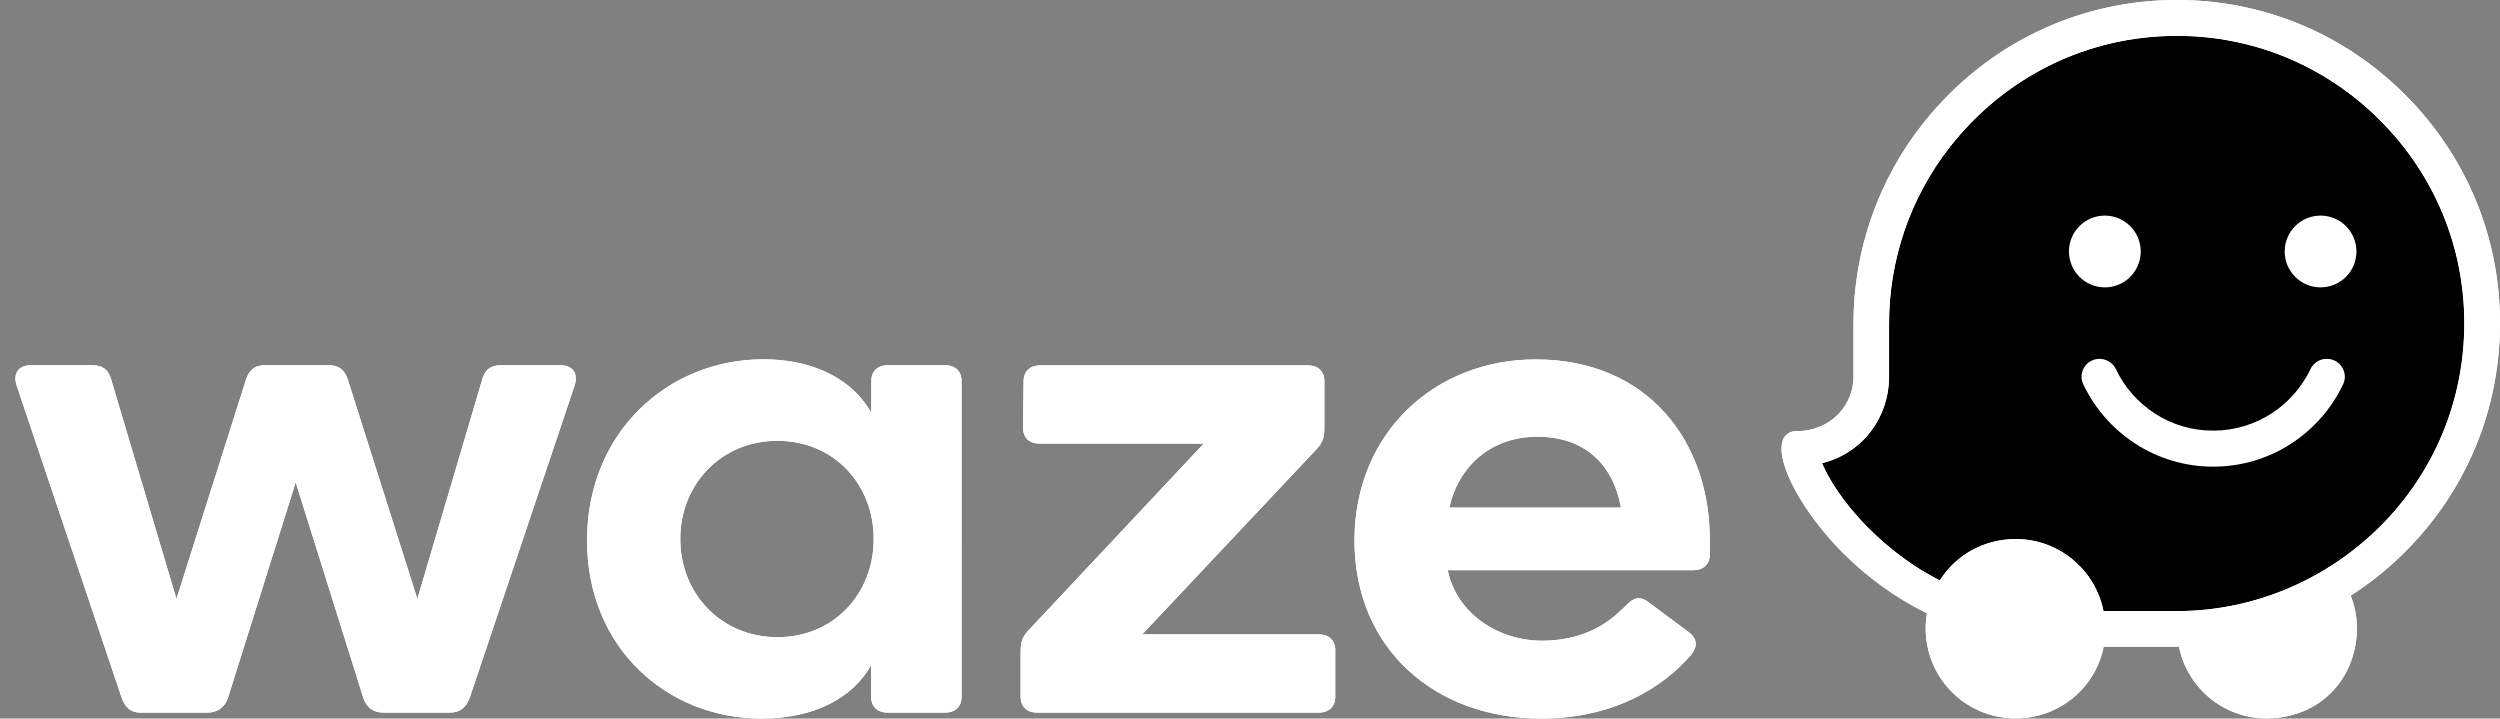 <?xml version="1.0" encoding="utf-8"?>
<!-- Generator: Adobe Illustrator 27.2.0, SVG Export Plug-In . SVG Version: 6.00 Build 0)  -->
<svg version="1.1" id="Layer_1" xmlns="http://www.w3.org/2000/svg" xmlns:xlink="http://www.w3.org/1999/xlink" x="0px" y="0px"
	 viewBox="0 0 1769.5 508.6" style="enable-background:new 0 0 1769.5 508.6;" xml:space="preserve">
<rect x="0" y="0" width="1769.5" height="508.6" fill="#808080" stroke="none"/>
<style type="text/css">
	.st0{fill:#000;}
</style>
<path fill="#fff" d="M1025.8,359.3c6.7-29.5,29.5-50.2,62.5-50.2c30.6,0,53,16.9,59,50.2H1025.8z M1090.8,508.6c52.3,0,86.8-22.8,105.7-44.6
	c5.6-6.3,4.6-12.3-1.1-16.5l-28.8-21.4c-6-4.6-10.5-2.8-15.1,1.8c-7,7-24.2,25.6-60.1,25.6c-30.6,0-60.4-19-66.7-49.9h173.9
	c7,0,11.6-4.2,11.6-11.2v-10.5c0-68.8-43.2-127.5-123.3-127.5c-71.3,0-128.2,52-128.2,128.2S1015.3,508.6,1090.8,508.6z M734,504.4
	h199.5c7,0,11.6-4.2,11.6-11.2v-33c0-7-4.6-11.2-11.6-11.2h-125l123.3-131c4.9-5.3,5.6-8.8,5.6-16.2v-32c0-7-4.6-11.2-11.6-11.2
	H736.1c-7,0-11.6,4.2-11.6,11.2l-0.4,33c0,7,4.6,11.2,11.6,11.2H852L728,446.1c-4.9,5.3-5.6,8.8-5.6,16.2v30.9
	C722.4,500.2,727,504.4,734,504.4z M550.3,451c-40,0-68.8-30.9-68.8-69.5s28.8-69.5,68.8-69.5s68.1,30.9,68.1,69.5
	S590.3,451,550.3,451z M539,508.6c37.9,0,65-15.1,77.6-37.9v22.5c0,7,4.6,11.2,11.6,11.2H669c7,0,11.6-4.2,11.6-11.2V269.7
	c0-7-4.6-11.2-11.6-11.2h-40.7c-7,0-11.6,4.2-11.6,11.2v22.5c-12.6-22.8-39.7-37.9-76.2-37.9c-68.1,0-125,52-125,128.2
	S472.3,508.6,539,508.6z M232.4,258.5h-44.6c-6.7,0-11.2,2.5-13.7,10.2l-49.2,155.2L78.6,268.3c-1.8-6-5.3-9.8-13.3-9.8H22
	c-8.8,0-13,5.6-10.2,14.4L86,493.5c2.5,7.4,6.7,10.9,13.3,10.9h47.4c6.7,0,12.3-3.2,14.8-10.9l47.8-152.1L257,493.5
	c2.5,7.7,7.4,10.9,14.8,10.9h46.4c7.7,0,11.9-3.9,14.4-10.9l74.1-220.6c2.8-8.8-1.4-14.4-10.2-14.4h-41.8c-8.1,0-11.6,3.9-13.3,9.8
	l-46,155.6l-49.2-155.2C243.7,261,239.1,258.5,232.4,258.5z"/>
<path class="st0" d="M1540.9,432.5l-52,0c-5.8-29.1-31.4-51-62.2-51c-22.5,0-42.3,11.3-53.5,29c0,0,0,0.4,0,0.4
	c-19-9.6-36.2-22.6-51.4-37.9c-17.9-18.1-27.6-34.6-32.1-45.1c11.6-2.9,22.1-8.9,30.4-17.7c11-11.7,17-27.5,17-43.4V229
	c0-45,15-89,42.7-124.5c39.6-50.7,98.1-79.1,161-79.1c54.2,0,105.2,21.2,143.7,59.7c38.5,38.5,59.7,89.5,59.7,143.7
	c0,54.3-21.1,105.4-59.6,143.8C1647.1,410,1595.6,432.5,1540.9,432.5z"/>
<path fill="#fff" d="M1769.5,228.7c0-60.9-23.8-118.3-67.1-161.6C1659.2,23.8,1601.8,0,1540.9,0c-69.9,0-134.9,31.1-179.4,86.9
	c-32.1,40.3-49.6,90.5-49.6,142v37.9c0,19.3-15.2,38.4-40.9,38.4c-4.3,0-8.1,2.8-9.3,6.9c-4.8,15.9,14.6,50.8,42.1,78.6
	c17.6,17.8,37.8,32.4,60.1,43.4c-0.6,3.5-0.9,7.1-0.9,10.8c0,35.1,28.5,63.6,63.6,63.6c30.9,0,56.6-21.6,62.4-50.8l53.3,0
	c7.1,35.9,44.4,60.5,84.4,47.1c17.4-5.9,31.2-19.5,37.4-36.8c6-16.6,5.1-32.7-0.3-46.4c13.9-8.9,26.9-19.3,38.8-31.3
	C1745.7,347.2,1769.5,289.8,1769.5,228.7z M1540.9,432.5l-52,0c-5.8-29.1-31.4-51-62.2-51c-22.5,0-42.3,11.3-53.5,29
	c0,0,0,0.4,0,0.4c-19-9.6-36.2-22.6-51.4-37.9c-17.9-18.1-27.6-34.6-32.1-45.1c11.6-2.9,22.1-8.9,30.4-17.7c11-11.7,17-27.5,17-43.4
	V229c0-45,15-89,42.7-124.5c39.6-50.7,98.1-79.1,161-79.1c54.2,0,105.2,21.2,143.7,59.7c38.5,38.5,59.7,89.5,59.7,143.7
	c0,54.3-21.1,105.4-59.6,143.8C1647.1,410,1595.6,432.5,1540.9,432.5z"/>
<ellipse fill="#fff" cx="1642.5" cy="178" rx="25.4" ry="25.4"/>
<ellipse fill="#fff" cx="1489.8" cy="178" rx="25.4" ry="25.4"/>
<path fill="#fff" d="M1497.6,261.2c-2.1-4.4-6.7-7.2-11.6-7.2h0c-9.2,0-15.4,9.6-11.5,17.9c16.3,34.5,51.4,58.4,92,58.4
	c40.7,0,75.7-23.9,92-58.4c3.9-8.3-2.3-17.9-11.5-17.9h-0.3c-4.8,0-9.2,2.8-11.3,7.2c-12.3,25.8-38.5,43.6-68.9,43.6
	C1536.1,304.9,1509.8,287,1497.6,261.2z"/>
<path fill="#fff" d="M1025.8,359.3c6.7-29.5,29.5-50.2,62.5-50.2c30.6,0,53,16.9,59,50.2H1025.8z M1090.8,508.6c52.3,0,86.8-22.8,105.7-44.6
	c5.6-6.3,4.6-12.3-1.1-16.5l-28.8-21.4c-6-4.6-10.5-2.8-15.1,1.8c-7,7-24.2,25.6-60.1,25.6c-30.6,0-60.4-19-66.7-49.9h173.9
	c7,0,11.6-4.2,11.6-11.2v-10.5c0-68.8-43.2-127.5-123.3-127.5c-71.3,0-128.2,52-128.2,128.2S1015.3,508.6,1090.8,508.6z M734,504.4
	h199.5c7,0,11.6-4.2,11.6-11.2v-33c0-7-4.6-11.2-11.6-11.2h-125l123.3-131c4.9-5.3,5.6-8.8,5.6-16.2v-32c0-7-4.6-11.2-11.6-11.2
	H736.1c-7,0-11.6,4.2-11.6,11.2l-0.4,33c0,7,4.6,11.2,11.6,11.2H852L728,446.1c-4.9,5.3-5.6,8.8-5.6,16.2v30.9
	C722.4,500.2,727,504.4,734,504.4z M550.3,451c-40,0-68.8-30.9-68.8-69.5s28.8-69.5,68.8-69.5s68.1,30.9,68.1,69.5
	S590.3,451,550.3,451z M539,508.6c37.9,0,65-15.1,77.6-37.9v22.5c0,7,4.6,11.2,11.6,11.2H669c7,0,11.6-4.2,11.6-11.2V269.7
	c0-7-4.6-11.2-11.6-11.2h-40.7c-7,0-11.6,4.2-11.6,11.2v22.5c-12.6-22.8-39.7-37.9-76.2-37.9c-68.1,0-125,52-125,128.2
	S472.3,508.6,539,508.6z M232.4,258.5h-44.6c-6.7,0-11.2,2.5-13.7,10.2l-49.2,155.2L78.6,268.3c-1.8-6-5.3-9.8-13.3-9.8H22
	c-8.8,0-13,5.6-10.2,14.4L86,493.5c2.5,7.4,6.7,10.9,13.3,10.9h47.4c6.7,0,12.3-3.2,14.8-10.9l47.8-152.1L257,493.5
	c2.5,7.7,7.4,10.9,14.8,10.9h46.4c7.7,0,11.9-3.9,14.4-10.9l74.1-220.6c2.8-8.8-1.4-14.4-10.2-14.4h-41.8c-8.1,0-11.6,3.9-13.3,9.8
	l-46,155.6l-49.2-155.2C243.7,261,239.1,258.5,232.4,258.5z"/>
<path class="st0" d="M1540.9,432.5l-52,0c-5.8-29.1-31.4-51-62.2-51c-22.5,0-42.3,11.3-53.5,29c0,0,0,0.4,0,0.4
	c-19-9.6-36.2-22.6-51.4-37.9c-17.9-18.1-27.6-34.6-32.1-45.1c11.6-2.9,22.1-8.9,30.4-17.7c11-11.7,17-27.5,17-43.4V229
	c0-45,15-89,42.7-124.5c39.6-50.7,98.1-79.1,161-79.1c54.2,0,105.2,21.2,143.7,59.7c38.5,38.5,59.7,89.5,59.7,143.7
	c0,54.3-21.1,105.4-59.6,143.8C1647.1,410,1595.6,432.5,1540.9,432.5z"/>
<path fill="#fff" d="M1769.5,228.7c0-60.9-23.8-118.3-67.1-161.6C1659.2,23.8,1601.8,0,1540.9,0c-69.9,0-134.9,31.1-179.4,86.9
	c-32.1,40.3-49.6,90.5-49.6,142v37.9c0,19.3-15.2,38.4-40.9,38.4c-4.3,0-8.1,2.8-9.3,6.9c-4.8,15.9,14.6,50.8,42.1,78.6
	c17.6,17.8,37.8,32.4,60.1,43.4c-0.6,3.5-0.9,7.1-0.9,10.8c0,35.1,28.5,63.6,63.6,63.6c30.9,0,56.6-21.6,62.4-50.8l53.3,0
	c7.1,35.9,44.4,60.5,84.4,47.1c17.4-5.9,31.2-19.5,37.4-36.8c6-16.6,5.1-32.7-0.3-46.4c13.9-8.9,26.9-19.3,38.8-31.3
	C1745.7,347.2,1769.5,289.8,1769.5,228.7z M1540.9,432.5l-52,0c-5.8-29.1-31.4-51-62.2-51c-22.5,0-42.3,11.3-53.5,29
	c0,0,0,0.4,0,0.4c-19-9.6-36.2-22.6-51.4-37.9c-17.9-18.1-27.6-34.6-32.1-45.1c11.6-2.9,22.1-8.9,30.4-17.7c11-11.7,17-27.5,17-43.4
	V229c0-45,15-89,42.7-124.5c39.6-50.7,98.1-79.1,161-79.1c54.2,0,105.2,21.2,143.7,59.7c38.5,38.5,59.7,89.5,59.7,143.7
	c0,54.3-21.1,105.4-59.6,143.8C1647.1,410,1595.6,432.5,1540.9,432.5z"/>
<ellipse fill="#fff" cx="1642.5" cy="178" rx="25.4" ry="25.4"/>
<ellipse fill="#fff" cx="1489.8" cy="178" rx="25.4" ry="25.4"/>
<path fill="#fff" d="M1497.6,261.2c-2.1-4.4-6.7-7.2-11.6-7.2h0c-9.2,0-15.4,9.6-11.5,17.9c16.3,34.5,51.4,58.4,92,58.4
	c40.7,0,75.7-23.9,92-58.4c3.9-8.3-2.3-17.9-11.5-17.9h-0.3c-4.8,0-9.2,2.8-11.3,7.2c-12.3,25.8-38.5,43.6-68.9,43.6
	C1536.1,304.9,1509.8,287,1497.6,261.2z"/>
</svg>
